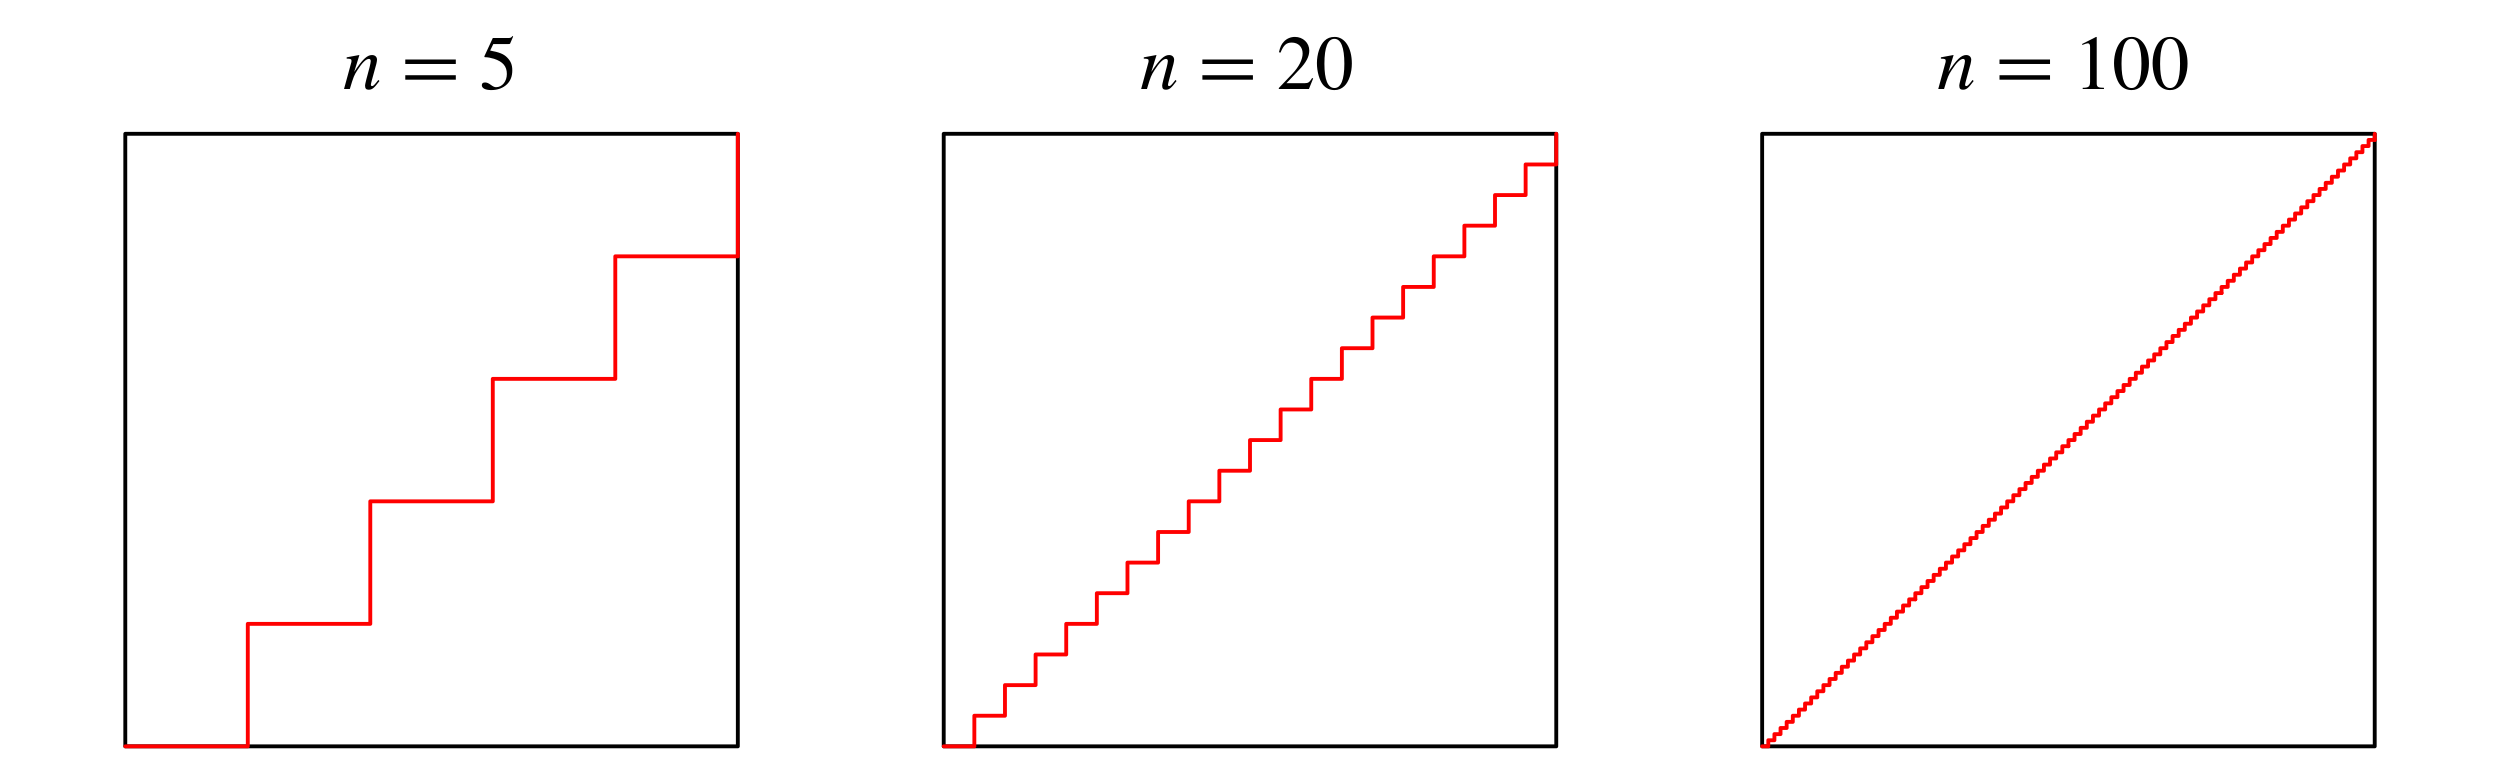 <?xml version="1.0" encoding="UTF-8"?>
<svg xmlns="http://www.w3.org/2000/svg" xmlns:xlink="http://www.w3.org/1999/xlink" width="323.19" height="101" viewBox="0 0 323.19 101">
<defs>
<g>
<g id="glyph-0-0">
</g>
<g id="glyph-0-1">
<path d="M 4.578 -1.172 C 4.047 -0.484 3.922 -0.375 3.766 -0.375 C 3.672 -0.375 3.609 -0.453 3.609 -0.531 C 3.609 -0.625 3.656 -0.812 3.75 -1.172 L 4.312 -3.219 C 4.359 -3.422 4.406 -3.656 4.406 -3.781 C 4.406 -4.156 4.141 -4.391 3.75 -4.391 C 3.109 -4.391 2.484 -3.781 1.453 -2.203 L 2.125 -4.375 L 2.094 -4.391 C 1.562 -4.281 1.344 -4.25 0.484 -4.094 L 0.484 -3.922 C 0.984 -3.922 1.109 -3.859 1.109 -3.656 C 1.109 -3.594 1.109 -3.531 1.094 -3.484 L 0.141 0 L 0.891 0 C 1.359 -1.578 1.453 -1.797 1.891 -2.469 C 2.484 -3.391 2.984 -3.891 3.359 -3.891 C 3.516 -3.891 3.594 -3.781 3.594 -3.594 C 3.594 -3.484 3.531 -3.156 3.453 -2.844 L 3.016 -1.203 C 2.891 -0.672 2.859 -0.547 2.859 -0.453 C 2.859 -0.062 3 0.094 3.328 0.094 C 3.781 0.094 4.031 -0.109 4.719 -1.031 Z M 4.578 -1.172 "/>
</g>
<g id="glyph-1-0">
</g>
<g id="glyph-1-1">
<path d="M 7.172 -3.234 L 7.172 -3.812 L 0.641 -3.812 L 0.641 -3.234 Z M 7.172 -1.203 L 7.172 -1.781 L 0.641 -1.781 L 0.641 -1.203 Z M 7.172 -1.203 "/>
</g>
<g id="glyph-2-0">
</g>
<g id="glyph-2-1">
<path d="M 1.797 -5.812 L 3.766 -5.812 C 3.922 -5.812 3.953 -5.828 3.984 -5.906 L 4.359 -6.781 L 4.281 -6.859 C 4.125 -6.656 4.031 -6.594 3.812 -6.594 L 1.734 -6.594 L 0.641 -4.234 C 0.641 -4.219 0.641 -4.203 0.641 -4.188 C 0.641 -4.125 0.672 -4.109 0.75 -4.109 C 1.078 -4.109 1.469 -4.031 1.891 -3.906 C 3.031 -3.531 3.547 -2.938 3.547 -1.938 C 3.547 -0.984 2.953 -0.234 2.156 -0.234 C 1.969 -0.234 1.797 -0.297 1.5 -0.516 C 1.188 -0.75 0.969 -0.844 0.734 -0.844 C 0.453 -0.844 0.312 -0.734 0.312 -0.484 C 0.312 -0.094 0.781 0.141 1.531 0.141 C 2.359 0.141 3.078 -0.125 3.594 -0.641 C 4.031 -1.094 4.25 -1.656 4.25 -2.406 C 4.25 -3.125 4.062 -3.594 3.562 -4.094 C 3.125 -4.531 2.562 -4.75 1.391 -4.969 Z M 1.797 -5.812 "/>
</g>
<g id="glyph-2-2">
<path d="M 4.734 -1.359 L 4.609 -1.422 C 4.234 -0.844 4.125 -0.766 3.656 -0.75 L 1.281 -0.75 L 2.953 -2.516 C 3.844 -3.438 4.234 -4.203 4.234 -4.969 C 4.234 -5.969 3.422 -6.734 2.375 -6.734 C 1.828 -6.734 1.312 -6.516 0.953 -6.125 C 0.625 -5.781 0.484 -5.469 0.312 -4.75 L 0.516 -4.703 C 0.922 -5.688 1.266 -6 1.969 -6 C 2.812 -6 3.375 -5.438 3.375 -4.594 C 3.375 -3.812 2.906 -2.891 2.078 -2 L 0.297 -0.125 L 0.297 0 L 4.188 0 Z M 4.734 -1.359 "/>
</g>
<g id="glyph-2-3">
<path d="M 2.531 -6.734 C 1.984 -6.734 1.562 -6.578 1.203 -6.219 C 0.625 -5.656 0.234 -4.516 0.234 -3.344 C 0.234 -2.25 0.562 -1.094 1.031 -0.531 C 1.406 -0.094 1.906 0.141 2.5 0.141 C 3 0.141 3.422 -0.031 3.781 -0.375 C 4.359 -0.922 4.75 -2.078 4.75 -3.297 C 4.75 -5.328 3.844 -6.734 2.531 -6.734 Z M 2.5 -6.484 C 3.344 -6.484 3.781 -5.359 3.781 -3.266 C 3.781 -1.188 3.344 -0.125 2.5 -0.125 C 1.641 -0.125 1.203 -1.188 1.203 -3.266 C 1.203 -5.391 1.641 -6.484 2.5 -6.484 Z M 2.5 -6.484 "/>
</g>
<g id="glyph-2-4">
<path d="M 1.172 0 L 3.922 0 L 3.922 -0.156 C 3.156 -0.156 2.984 -0.266 2.984 -0.734 L 2.984 -6.719 L 2.906 -6.734 L 1.109 -5.828 L 1.109 -5.688 C 1.5 -5.844 1.734 -5.906 1.828 -5.906 C 2.031 -5.906 2.125 -5.766 2.125 -5.438 L 2.125 -0.922 C 2.109 -0.297 1.938 -0.156 1.172 -0.156 Z M 1.172 0 "/>
</g>
</g>
</defs>
<g fill="rgb(0%, 0%, 0%)" fill-opacity="1">
<use xlink:href="#glyph-0-1" x="44.333" y="11.505"/>
</g>
<g fill="rgb(0%, 0%, 0%)" fill-opacity="1">
<use xlink:href="#glyph-1-1" x="51.753" y="11.505"/>
</g>
<g fill="rgb(0%, 0%, 0%)" fill-opacity="1">
<use xlink:href="#glyph-2-1" x="61.977" y="11.505"/>
</g>
<path fill="none" stroke-width="5" stroke-linecap="round" stroke-linejoin="round" stroke="rgb(0%, 0%, 0%)" stroke-opacity="1" stroke-miterlimit="10" d="M 161.967 43.886 L 953.83 43.886 L 953.83 835.749 L 161.967 835.749 L 161.967 43.886 " transform="matrix(0.1, 0, 0, -0.1, 0, 100.874)"/>
<path fill="none" stroke-width="5" stroke-linecap="round" stroke-linejoin="round" stroke="rgb(100%, 0%, 0%)" stroke-opacity="1" stroke-miterlimit="10" d="M 161.967 43.886 L 320.332 43.886 L 320.332 202.251 L 478.697 202.251 L 478.697 360.616 L 637.061 360.616 L 637.061 518.98 L 795.426 518.98 L 795.426 677.345 L 953.83 677.345 L 953.83 835.749 " transform="matrix(0.1, 0, 0, -0.1, 0, 100.874)"/>
<g fill="rgb(0%, 0%, 0%)" fill-opacity="1">
<use xlink:href="#glyph-0-1" x="147.381" y="11.505"/>
</g>
<g fill="rgb(0%, 0%, 0%)" fill-opacity="1">
<use xlink:href="#glyph-1-1" x="154.8" y="11.505"/>
</g>
<g fill="rgb(0%, 0%, 0%)" fill-opacity="1">
<use xlink:href="#glyph-2-2" x="165.024" y="11.505"/>
<use xlink:href="#glyph-2-3" x="170.012" y="11.505"/>
</g>
<path fill="none" stroke-width="5" stroke-linecap="round" stroke-linejoin="round" stroke="rgb(0%, 0%, 0%)" stroke-opacity="1" stroke-miterlimit="10" d="M 1220.003 43.886 L 2011.866 43.886 L 2011.866 835.749 L 1220.003 835.749 L 1220.003 43.886 " transform="matrix(0.1, 0, 0, -0.1, 0, 100.874)"/>
<path fill="none" stroke-width="5" stroke-linecap="round" stroke-linejoin="round" stroke="rgb(100%, 0%, 0%)" stroke-opacity="1" stroke-miterlimit="10" d="M 1220.003 43.886 L 1259.594 43.886 L 1259.594 83.477 L 1299.185 83.477 L 1299.185 123.069 L 1338.777 123.069 L 1338.777 162.66 L 1378.368 162.66 L 1378.368 202.251 L 1417.959 202.251 L 1417.959 241.842 L 1457.55 241.842 L 1457.55 281.433 L 1497.141 281.433 L 1497.141 321.024 L 1536.732 321.024 L 1536.732 360.616 L 1576.324 360.616 L 1576.324 400.207 L 1615.954 400.207 L 1615.954 439.798 L 1655.545 439.798 L 1655.545 479.389 L 1695.136 479.389 L 1695.136 518.98 L 1734.727 518.98 L 1734.727 558.571 L 1774.319 558.571 L 1774.319 598.202 L 1813.91 598.202 L 1813.91 637.793 L 1853.501 637.793 L 1853.501 677.345 L 1893.092 677.345 L 1893.092 716.975 L 1932.683 716.975 L 1932.683 756.566 L 1972.274 756.566 L 1972.274 796.158 L 2011.866 796.158 L 2011.866 835.749 " transform="matrix(0.1, 0, 0, -0.1, 0, 100.874)"/>
<g fill="rgb(0%, 0%, 0%)" fill-opacity="1">
<use xlink:href="#glyph-0-1" x="250.427" y="11.505"/>
</g>
<g fill="rgb(0%, 0%, 0%)" fill-opacity="1">
<use xlink:href="#glyph-1-1" x="257.847" y="11.505"/>
</g>
<g fill="rgb(0%, 0%, 0%)" fill-opacity="1">
<use xlink:href="#glyph-2-4" x="268.071" y="11.505"/>
<use xlink:href="#glyph-2-3" x="273.059" y="11.505"/>
<use xlink:href="#glyph-2-3" x="278.046" y="11.505"/>
</g>
<path fill="none" stroke-width="5" stroke-linecap="round" stroke-linejoin="round" stroke="rgb(0%, 0%, 0%)" stroke-opacity="1" stroke-miterlimit="10" d="M 2278.039 43.886 L 3069.94 43.886 L 3069.94 835.749 L 2278.039 835.749 L 2278.039 43.886 " transform="matrix(0.1, 0, 0, -0.1, 0, 100.874)"/>
<path fill="none" stroke-width="5" stroke-linecap="round" stroke-linejoin="round" stroke="rgb(100%, 0%, 0%)" stroke-opacity="1" stroke-miterlimit="10" d="M 2278.039 43.886 L 2285.988 43.886 L 2285.988 51.797 L 2293.899 51.797 L 2293.899 59.707 L 2301.809 59.707 L 2301.809 67.617 L 2309.72 67.617 L 2309.72 75.528 L 2317.669 75.528 L 2317.669 83.477 L 2325.58 83.477 L 2325.58 91.388 L 2333.49 91.388 L 2333.49 99.298 L 2341.4 99.298 L 2341.4 107.209 L 2349.311 107.209 L 2349.311 115.119 L 2357.221 115.119 L 2357.221 123.069 L 2365.171 123.069 L 2365.171 130.979 L 2373.081 130.979 L 2373.081 138.889 L 2380.992 138.889 L 2380.992 146.8 L 2388.902 146.8 L 2388.902 154.71 L 2396.852 154.71 L 2396.852 162.66 L 2404.762 162.66 L 2404.762 170.57 L 2412.672 170.57 L 2412.672 178.481 L 2420.583 178.481 L 2420.583 186.391 L 2428.493 186.391 L 2428.493 194.301 L 2436.443 194.301 L 2436.443 202.251 L 2444.353 202.251 L 2444.353 210.161 L 2452.263 210.161 L 2452.263 218.072 L 2460.174 218.072 L 2460.174 225.982 L 2468.084 225.982 L 2468.084 233.932 L 2476.034 233.932 " transform="matrix(0.1, 0, 0, -0.1, 0, 100.874)"/>
<path fill="none" stroke-width="5" stroke-linecap="round" stroke-linejoin="round" stroke="rgb(100%, 0%, 0%)" stroke-opacity="1" stroke-miterlimit="10" d="M 2476.034 233.932 L 2476.034 241.842 L 2483.944 241.842 L 2483.944 249.753 L 2491.855 249.753 L 2491.855 257.663 L 2499.765 257.663 L 2499.765 265.612 L 2507.715 265.612 L 2507.715 273.523 L 2515.625 273.523 L 2515.625 281.433 L 2523.535 281.433 L 2523.535 289.344 L 2531.446 289.344 L 2531.446 297.254 L 2539.395 297.254 L 2539.395 305.204 L 2547.306 305.204 L 2547.306 313.114 L 2555.216 313.114 L 2555.216 321.024 L 2563.127 321.024 L 2563.127 328.935 L 2571.037 328.935 L 2571.037 336.845 L 2578.947 336.845 L 2578.947 344.795 L 2586.897 344.795 L 2586.897 352.705 L 2594.807 352.705 L 2594.807 360.616 L 2602.718 360.616 L 2602.718 368.526 L 2610.628 368.526 L 2610.628 376.436 L 2618.539 376.436 L 2618.539 384.386 L 2626.488 384.386 L 2626.488 392.296 L 2634.398 392.296 L 2634.398 400.207 L 2642.309 400.207 L 2642.309 408.117 L 2650.219 408.117 L 2650.219 416.067 L 2658.169 416.067 L 2658.169 423.977 L 2666.079 423.977 L 2666.079 431.888 L 2673.99 431.888 " transform="matrix(0.1, 0, 0, -0.1, 0, 100.874)"/>
<path fill="none" stroke-width="5" stroke-linecap="round" stroke-linejoin="round" stroke="rgb(100%, 0%, 0%)" stroke-opacity="1" stroke-miterlimit="10" d="M 2673.99 431.888 L 2673.99 439.798 L 2681.9 439.798 L 2681.9 447.708 L 2689.81 447.708 L 2689.81 455.658 L 2697.76 455.658 L 2697.76 463.568 L 2705.67 463.568 L 2705.67 471.479 L 2713.581 471.479 L 2713.581 479.389 L 2721.491 479.389 L 2721.491 487.299 L 2729.441 487.299 L 2729.441 495.249 L 2737.351 495.249 L 2737.351 503.159 L 2745.262 503.159 L 2745.262 511.07 L 2753.172 511.07 L 2753.172 518.98 L 2761.082 518.98 L 2761.082 526.891 L 2769.032 526.891 L 2769.032 534.84 L 2776.942 534.84 L 2776.942 542.751 L 2784.853 542.751 L 2784.853 550.661 L 2792.763 550.661 L 2792.763 558.571 L 2800.674 558.571 L 2800.674 566.521 L 2808.623 566.521 L 2808.623 574.431 L 2816.534 574.431 L 2816.534 582.342 L 2824.444 582.342 L 2824.444 590.252 L 2832.354 590.252 L 2832.354 598.202 L 2840.304 598.202 L 2840.304 606.112 L 2848.214 606.112 L 2848.214 614.023 L 2856.125 614.023 L 2856.125 621.933 L 2864.035 621.933 L 2864.035 629.843 L 2871.945 629.843 " transform="matrix(0.1, 0, 0, -0.1, 0, 100.874)"/>
<path fill="none" stroke-width="5" stroke-linecap="round" stroke-linejoin="round" stroke="rgb(100%, 0%, 0%)" stroke-opacity="1" stroke-miterlimit="10" d="M 2871.945 629.843 L 2871.945 637.793 L 2879.895 637.793 L 2879.895 645.703 L 2887.805 645.703 L 2887.805 653.614 L 2895.716 653.614 L 2895.716 661.524 L 2903.626 661.524 L 2903.626 669.435 L 2911.537 669.435 L 2911.537 677.345 L 2919.486 677.345 L 2919.486 685.294 L 2927.397 685.294 L 2927.397 693.205 L 2935.307 693.205 L 2935.307 701.115 L 2943.217 701.115 L 2943.217 709.026 L 2951.128 709.026 L 2951.128 716.975 L 2959.077 716.975 L 2959.077 724.886 L 2966.988 724.886 L 2966.988 732.796 L 2974.898 732.796 L 2974.898 740.706 L 2982.809 740.706 L 2982.809 748.656 L 2990.758 748.656 L 2990.758 756.566 L 2998.669 756.566 L 2998.669 764.477 L 3006.579 764.477 L 3006.579 772.387 L 3014.489 772.387 L 3014.489 780.298 L 3022.439 780.298 L 3022.439 788.247 L 3030.349 788.247 L 3030.349 796.158 L 3038.26 796.158 L 3038.26 804.068 L 3046.17 804.068 L 3046.17 811.978 L 3054.081 811.978 L 3054.081 819.889 L 3061.991 819.889 L 3061.991 827.838 L 3069.94 827.838 " transform="matrix(0.1, 0, 0, -0.1, 0, 100.874)"/>
<path fill="none" stroke-width="5" stroke-linecap="round" stroke-linejoin="round" stroke="rgb(100%, 0%, 0%)" stroke-opacity="1" stroke-miterlimit="10" d="M 3069.94 827.838 L 3069.94 835.749 " transform="matrix(0.1, 0, 0, -0.1, 0, 100.874)"/>
</svg>
